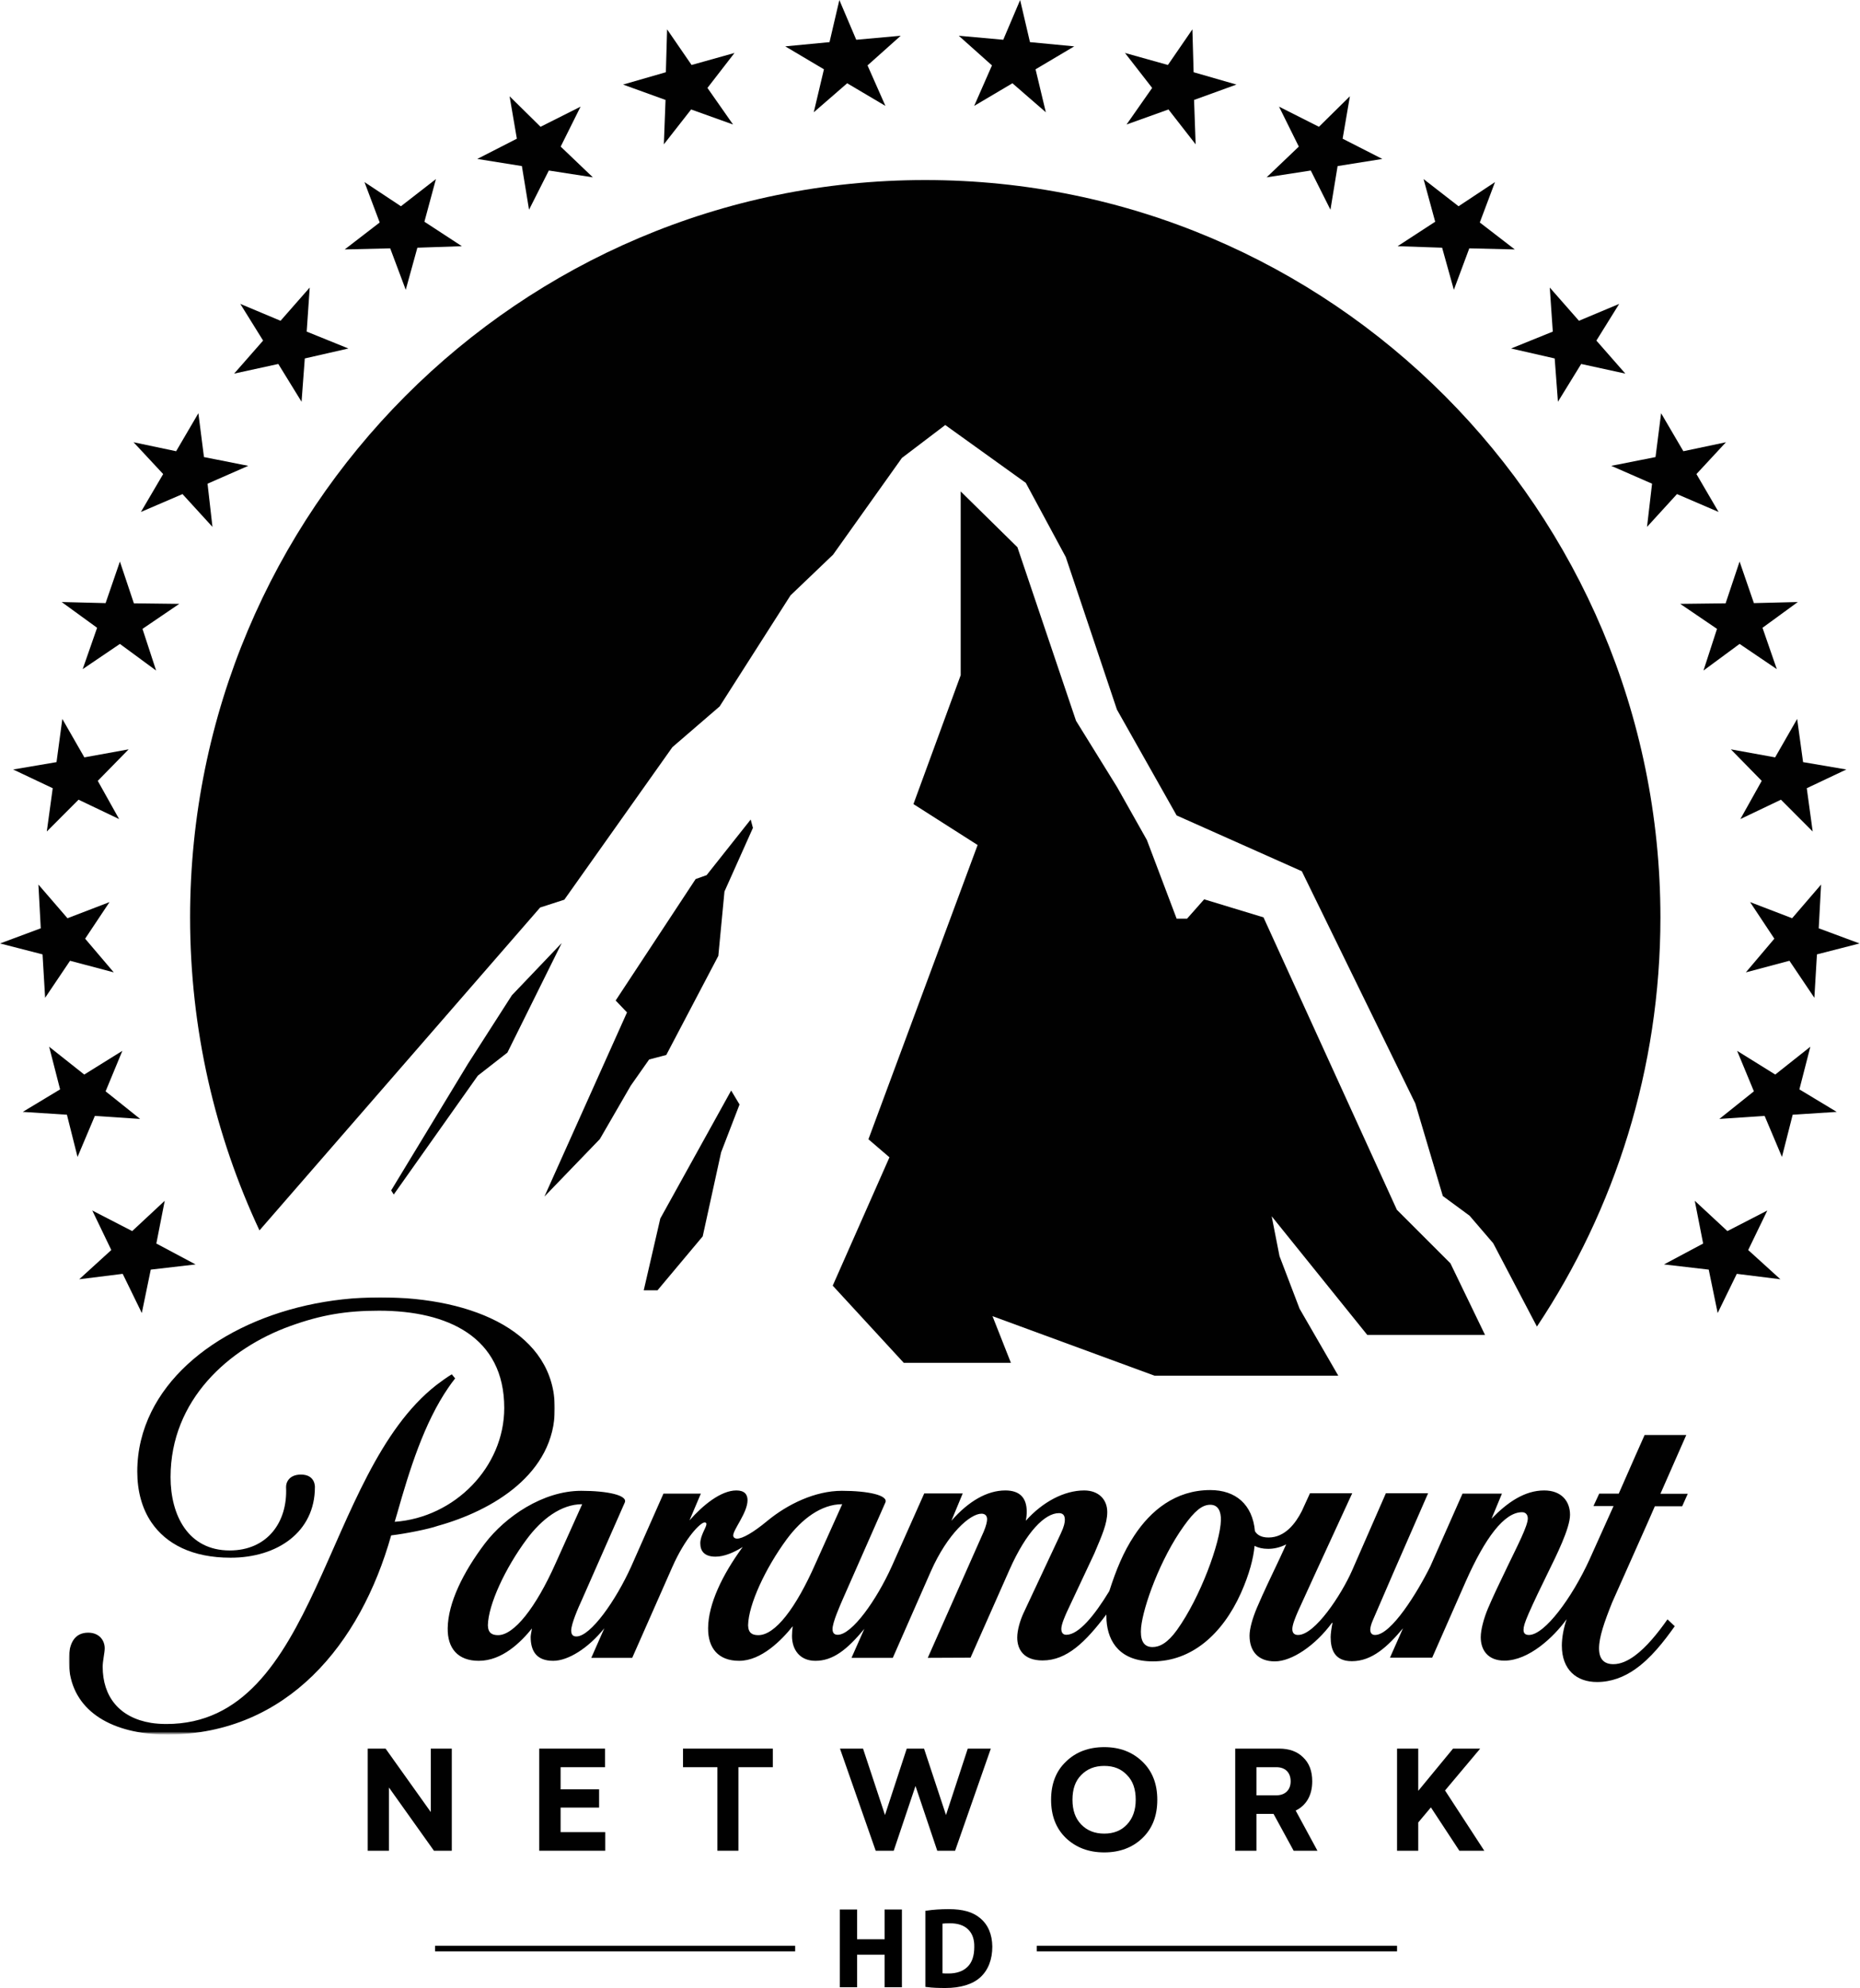 <?xml version="1.0" encoding="utf-8"?>
<!-- Generator: Adobe Illustrator 25.2.3, SVG Export Plug-In . SVG Version: 6.00 Build 0)  -->
<svg version="1.1" id="Layer_1" xmlns="http://www.w3.org/2000/svg" xmlns:xlink="http://www.w3.org/1999/xlink" x="0px" y="0px"
	 viewBox="0 0 1000 1068.8" style="enable-background:new 0 0 1000 1068.8;" xml:space="preserve">
<style type="text/css">
	.st0{fill:#010101;}
	.st1{filter:url(#Adobe_OpacityMaskFilter);}
	.st2{fill:#FFFFFF;}
	.st3{mask:url(#mask-2_2_);fill:#010101;}
	.st4{fill:#FFFFFF;stroke:#000000;stroke-width:3;stroke-miterlimit:10;}
</style>
<g>
	<g id="g3495">
		<g id="g3217" transform="matrix(0.601,0,0,0.582,29.426,-3.13)">
			<polygon id="polygon3232" class="st0" points="470.4,103.9 434.6,122.5 406.9,94.3 413.4,133.5 378,152.2 417.9,158.8 
				424.3,199.1 442,162.9 481.4,169.2 452.6,140.8 			"/>
			<polygon id="polygon3234" class="st0" points="569.7,65.4 547.8,32.5 546.7,72.1 508.4,83.5 546.4,97.7 544.9,138.7 569.3,106.5 
				606.8,120.4 583.9,86.6 608.1,54.3 			"/>
			<polygon id="polygon3236" class="st0" points="341,170.8 309.7,195.9 277.1,173.6 290.7,210.9 259.4,235.8 300.1,234.8 
				314,273.1 324.4,234.2 364.2,232.8 330.7,210.2 			"/>
			<polygon id="polygon3238" class="st0" points="717,42.1 701.9,5.4 693.1,44.3 653.5,48.2 688.1,69.4 679,109.1 708.9,82.3 
				743.1,103.2 727.1,65.8 756.8,38.4 			"/>
			<polygon id="polygon3240" class="st0" points="133.5,427.6 128.5,387.1 108.6,422.2 70.5,413.9 97,443.3 77.1,478.3 114.3,461.8 
				141.1,492.1 136.7,452.2 173.1,435.7 			"/>
			<polygon id="polygon3242" class="st0" points="70.8,562.7 58.3,524.1 45.5,562.5 6.2,561.5 37.9,585.3 25,623.5 58.3,600.2 
				90.7,624.8 78.5,586.3 111.4,563.2 			"/>
			<polygon id="polygon3244" class="st0" points="228.1,271 202,301.7 166,286.1 186.4,320 160.5,350.5 200,341.6 220.8,376.5 
				223.7,336.5 262.7,327.3 225.4,311.7 			"/>
			<polygon id="polygon3252" class="st0" points="26.5,705 6.8,669.5 1.6,709.4 -37.2,716.2 -1.8,733.5 -7.1,773.5 21.3,744.1 
				57.6,762 38.5,726.7 66.1,697.6 			"/>
			<polygon id="polygon3272" class="st0" points="11.4,853.6 -14.6,822.5 -12.5,862.9 -48.9,876.9 -10.9,887 -8.6,927.1 13.7,892.9 
				52.8,903.6 27.2,872.5 49,838.7 			"/>
			<polygon id="polygon3280" class="st0" points="21.9,1187.1 60.8,1182.1 77.9,1218.3 85.9,1178.2 126,1173.4 90.9,1154.1 
				98.4,1114.6 69.3,1142.6 33.6,1123.6 50.6,1160.1 			"/>
			<polygon id="polygon3286" class="st0" points="4.8,1011.7 -28.6,1032.5 10.9,1035.1 20.4,1074.1 35.9,1036.2 76.4,1039 
				45.5,1013.5 60.5,976.1 26.4,998 -5,972.3 			"/>
		</g>
		<g id="g3287" transform="matrix(-0.601,0,0,0.582,185.934,-3.13)">
			<polygon id="polygon3289" class="st0" points="-898.2,94.3 -891.7,133.5 -927.2,152.2 -887.2,158.8 -880.8,199.1 -863.2,162.9 
				-823.7,169.2 -852.5,140.8 -834.8,103.9 -870.5,122.5 			"/>
			<polygon id="polygon3291" class="st0" points="-758.4,72.1 -796.7,83.5 -758.8,97.7 -760.2,138.7 -735.9,106.5 -698.4,120.4 
				-721.3,86.6 -697,54.3 -735.4,65.4 -757.3,32.5 			"/>
			<polygon id="polygon3293" class="st0" points="-1028,173.6 -1014.4,210.9 -1045.7,235.8 -1005,234.8 -991.2,273.1 -980.7,234.2 
				-940.9,232.8 -974.5,210.2 -964.1,170.8 -995.4,195.9 			"/>
			<polygon id="polygon3295" class="st0" points="-612,44.3 -651.6,48.2 -617,69.4 -626.2,109.1 -596.3,82.3 -562.1,103.2 
				-578,65.8 -548.3,38.4 -588.1,42.1 -603.2,5.4 			"/>
			<polygon id="polygon3297" class="st0" points="-1196.5,422.2 -1234.6,413.9 -1208.2,443.3 -1228,478.3 -1190.8,461.8 
				-1164,492.1 -1168.5,452.2 -1132,435.7 -1171.6,427.6 -1176.6,387.1 			"/>
			<polygon id="polygon3299" class="st0" points="-1259.6,562.5 -1298.9,561.5 -1267.3,585.3 -1280.1,623.5 -1246.8,600.2 
				-1214.5,624.8 -1226.6,586.3 -1193.7,563.2 -1234.3,562.7 -1246.8,524.1 			"/>
			<polygon id="polygon3301" class="st0" points="-1139.1,286.1 -1118.7,320 -1144.6,350.5 -1105.1,341.6 -1084.3,376.5 
				-1081.4,336.5 -1042.4,327.3 -1079.7,311.7 -1077,271 -1103.1,301.7 			"/>
			<polygon id="polygon3303" class="st0" points="-1303.6,709.4 -1342.3,716.2 -1306.9,733.5 -1312.2,773.5 -1283.8,744.1 
				-1247.5,762 -1266.6,726.7 -1239,697.6 -1278.6,705 -1298.3,669.5 			"/>
			<polygon id="polygon3305" class="st0" points="-1317.6,862.9 -1354.1,876.9 -1316,887 -1313.7,927.1 -1291.4,892.9 
				-1252.4,903.6 -1277.9,872.5 -1256.2,838.7 -1293.8,853.6 -1319.7,822.5 			"/>
			<polygon id="polygon3307" class="st0" points="-1227.2,1218.3 -1219.2,1178.2 -1179.2,1173.4 -1214.2,1154.1 -1206.7,1114.6 
				-1235.9,1142.6 -1271.6,1123.6 -1254.5,1160.1 -1283.3,1187.1 -1244.3,1182.1 			"/>
			<polygon id="polygon3309" class="st0" points="-1294.3,1035.1 -1284.7,1074.1 -1269.2,1036.2 -1228.7,1039 -1259.6,1013.5 
				-1244.6,976.1 -1278.7,998 -1310.1,972.3 -1300.3,1011.7 -1333.7,1032.5 			"/>
		</g>
	</g>
	<path class="st0" d="M211.7,642.2l-1.4-2.2l41.3-68.1l23.6-36.8L302,507l-29.2,58.9l-15.9,12.4L211.7,642.2z M339.1,583.7l9.9-14.1
		l9.2-2.4l28-53.3l3.3-34.6l15.3-34.2l-1.2-4.5l-23.7,29.9l-5.9,2.1l-43,65.3l6.1,6.4l-44.4,99l29.8-30.9L339.1,583.7z M397.6,593.8
		l-4.5-7.5l-38.1,68.8l-8.9,38.6h7.4l24.3-29l9.9-45.2L397.6,593.8z M547,294.2l-30.5-30V363l-25.4,69.3l34.5,22l-58.7,158.2
		l11.3,9.7l-30.5,69l38.2,41.5h57.6l-9.9-25.1l87.1,32h98.8l-20.8-36l-10.8-28.3l-4.2-21.4l51.4,63.8h63.3l-18.6-38.5L751,650.4
		l-71.7-157.2l-31.9-9.7l-9.2,10.4h-5.6l-16-42.3l-16-28.4l-22.1-35.7L547,294.2z M497.4,96.8c-218.3,0-395.2,177.5-395.2,396.4
		c0,60.2,13.4,117.2,37.3,168.3l150.9-173.6l13-4.2l58.1-82l25.4-21.9l38.1-59.7l22.9-21.9l37-52l23.3-17.7l43.3,31.1l21.5,39.9
		l27.5,82l32.1,56.9l67.3,30l61,124.8l14.8,49.8l14.4,10.6l12.7,14.8l23.5,44.8c41.9-62.9,66.4-138.6,66.4-220
		C892.6,274.3,715.7,96.8,497.4,96.8z"/>
	<g>
		<g>
			<path id="Fill-1" class="st0" d="M906.6,771.5h-22.4l-5.2,11.7l-8.7,19.8h-10.5l-3.1,6.7h10.8l-13,28.9
				c-9.3,20.3-24,40.4-32.5,40.4c-1.8,0-2.9-0.8-2.9-2.7c0-1.7,0.5-3.6,2.7-8.7c2.7-6.2,7-15.1,10.2-21.6
				c4.6-9.4,12.1-24.3,12.1-31.6c0-7.4-4.7-13.1-13.9-13.1c-10.4,0-19.7,6.3-28.3,15.2l5.6-13.5h-21.2l-17.3,39.1
				c-6.9,13.9-21,36.9-29.7,36.9c-1.8,0-2.6-1.1-2.6-2.9c0-1,0.5-3,1.3-4.8c0.8-1.8,11.1-25.7,11.1-25.7l18.7-42.8h-22.7l-18.2,41.6
				c-5.7,12.9-19.9,34.6-29,34.6c-1.9,0-3.1-0.9-3.1-3.2c0-2.3,1.7-6.4,3-9.4l9.5-20.8l0,0l19.7-42.8h-22.7l-4.4,9.6l0,0
				c-3.3,6.5-9,14.2-17.9,14.2c-4.3,0-6.3-1.7-7.3-3.4c-1.3-14.4-10.4-22.1-24-22.1c-18.8,0-32.1,11.1-40.9,24.5
				c-5.9,8.9-9.8,18.6-13.4,29.8c-8,13.2-16.5,23.5-23.1,23.5c-1.7,0-2.7-1-2.7-3.2c0-2.5,2.2-7.3,3-9.1l14.7-31.3
				c4.1-9.7,7-16.1,7-22.4c0-6.8-4.7-11.6-12.4-11.6c-10.7,0-22.3,6.1-31.4,16.3c0.3-1.4,0.5-3.1,0.5-4.9c0-7.4-3.7-11.4-11.5-11.4
				c-9.8,0-19.8,5.8-29,16.3l6.1-14.7h-20.7l-17.4,39.1c-8.3,18.4-21.5,36.9-29.1,36.9c-1.8,0-2.8-0.9-2.8-3.1
				c0-3.6,3.9-12.3,5.4-15.8l23-52.2c1.7-3.9-9.3-6.3-23.4-6.3c-14.4,0-29.2,7.2-40.1,16.2c-7.6,6.3-13.3,9.5-16.2,9.5
				c-1.4,0-2.1-0.8-2.1-1.7c0-3.2,7.7-12.2,7.7-19c0-3.1-1.7-5.2-6-5.2c-8.3,0-18,7.9-25.2,16.1l6.1-14.4h-20.1l-17.3,39.1
				c-8.3,18.4-21.9,37.7-29.5,37.7c-1.8,0-2.8-0.9-2.8-3.2c0-3.5,3.7-12.1,5.8-16.6l23-52.2c1.7-3.9-9.3-6.3-23.4-6.3
				c-20.7,0-40.9,14-51.8,28.3c-11.8,15.6-19.8,32-20,45.5c-0.2,10.8,5.4,17.6,16.7,17.6c12.6,0,22.6-10,28.6-17.4
				c-0.1,0.8-0.7,3.5-0.7,4.5c0,7.5,3,12.9,12.1,12.9c8,0,18.8-6.7,27.5-17.5l-7,15.9h22l21.5-48.7c7-15.9,15.2-24.1,17.4-24.1
				c0.7,0,1,0.3,1,0.9c0,1.7-3.3,6.1-3.3,10.3c0,4.3,2.3,7.2,8.2,7.2c4.7,0,10-2.3,14.6-5.2c-11,15-18.5,30.7-18.6,43.6
				c-0.1,10.8,5.5,17.6,16.7,17.6c11.9,0,22.8-11.1,28.8-18.6c-0.2,1.2-0.4,3.7-0.4,5.2c0,7.3,4.1,13.4,12.6,13.4
				c9.3,0,16.9-5.8,26.3-17.2l-6.9,15.6H480l20.5-46.6c9-20.3,21.1-30.9,27.2-30.9c1.8,0,3,1,3,3c0,1.2-0.5,3.5-1.8,6.6l-30.1,67.9
				l23-0.1l21-47.4c9-20.3,19-30.3,26.5-30.3c2.2,0,3.2,1.2,3.2,3.6c0,1.4-0.4,3.6-2.2,7.4l-20.1,42.9c-1.7,3.7-3.3,8.9-3.3,13
				c0,6.5,3.6,12.3,13.6,12.3c13.1,0,23.1-9.9,34.3-24.7l0.1,3.2c0.8,11.8,7.5,22,24.9,22c20.6,0,37.3-14.3,47.4-36.8
				c4.5-10.1,6.7-18.7,7.3-25.3c1.9,1,4.3,1.6,7.3,1.6c2.8,0,6.2-0.6,9.7-2.4l-3.6,7.8c-4.1,8.6-8.7,18.2-12.1,26.2
				c-2.5,5.9-4,11.4-4,15.1c0,8.1,4.4,13.8,13.6,13.8c9.2,0,21.8-8.6,30.7-20.7h0.3c-0.5,2.4-1,5.8-1,7.6c0,6.6,2,13,11.4,13
				c10.9,0,19.3-7.9,27.5-17.7l-7,15.8H770l18.1-41.1c10.3-23.2,20.6-37.1,30.2-37.1c2,0,3.1,1.4,3.1,3.4c0,3.9-5.5,14.5-10.7,25.3
				c-4.7,9.7-8.2,17.1-10.7,23c-2.2,5.2-3.9,11.4-3.9,15.5c0,7.1,4,12.6,12.7,12.6c13.1,0,26.5-12.6,33.5-22.3
				c-1.6,4.5-2.6,9.9-2.6,14.2c0,13.1,8,19.6,18.9,19.6c7.7,0,14.5-2.7,20.4-6.8c8.6-6,15.5-14.9,21.4-23.2l-3.9-3.7
				c-5.4,7.7-11.4,15-17.5,19.5c-3.8,2.8-7.7,4.6-11.6,4.6c-4.7,0-7.7-2.4-7.7-8.5c0-6,2.8-14.1,7.1-24.8
				c0.2-0.5,6.3-14.2,12.2-27.4c5-11.2,9.8-22,10.7-24.2h14.7l3-6.7h-14.7L906.6,771.5z M267.8,879.1c-3.2,0-5.4-1.1-5.5-5.3
				c0.2-11.1,9.3-30.7,20.9-46.3c8-10.8,18.5-18.8,29.8-18.8l-14.3,31.8C288,864.5,276.3,879.1,267.8,879.1L267.8,879.1z
				 M407.7,879.1c-3.2,0-5.4-1.1-5.5-5.3c0.2-11.1,9.3-30.7,20.8-46.3c8-10.8,18.5-18.8,29.8-18.8l-14.3,31.8h0
				C427.8,864.8,416.7,879.1,407.7,879.1L407.7,879.1z M632.8,876.3c-5.1,7.1-9.4,9.2-13.2,9.2c-5.2,0-6.7-4.3-6.1-10.6
				c1.1-11.1,10.2-36.7,23-54.5c5.8-8.1,9.8-11.4,14.2-11.4c4.3,0,5.8,3.7,5.7,8.3C656.1,829.3,645.4,858.7,632.8,876.3L632.8,876.3
				z"/>
			<g id="Group-5" transform="translate(0, 0.666)">
				<g id="Clip-4">
				</g>
				<defs>
					<filter id="Adobe_OpacityMaskFilter" filterUnits="userSpaceOnUse" x="37.2" y="696.8" width="261.2" height="234.7">
						<feColorMatrix  type="matrix" values="1 0 0 0 0  0 1 0 0 0  0 0 1 0 0  0 0 0 1 0"/>
					</filter>
				</defs>
				<mask maskUnits="userSpaceOnUse" x="37.2" y="696.8" width="261.2" height="234.7" id="mask-2_2_">
					<g class="st1">
						<polygon id="path-1_2_" class="st2" points="37.2,696.8 298.3,696.8 298.3,931.4 37.2,931.4 						"/>
					</g>
				</mask>
				<path id="Fill-3" class="st3" d="M210.3,824.8c7.7-0.9,20.2-3.4,25-5.1c29.5-8.2,63-28,63-63.1c0-40.4-42.8-59.8-93.9-59.8
					c-54.5,0-104.5,24.1-123,61.5c-4.9,9.9-7.6,20.7-7.6,32.2c0,10.4,2.5,19.8,7.6,27.3c7.9,11.6,21.9,19,42.6,19
					c25.2,0,45.3-13.9,45.3-37.9c0,0,0.4-6.8-7.5-6.8c-6.5,0-8.1,4.4-8,6.8c0.9,18.9-10.2,34-30.3,34c-22.4,0-31.8-19-31.8-39.4
					c0-41.7,31.5-69.4,64.2-81.2c16.8-6.1,30.3-8.3,47.9-8.3c37,0,67.3,14.2,67.3,52.3c0,31.8-26.7,58.9-58.9,61.2l1.3-4.4
					c6.6-23.3,14.5-48.8,27.6-67.8c0.8-1.2,2.1-3,3.6-4.9l-1.8-2.2c-2.3,1.3-6.5,4.4-8.2,5.7c-61.5,47.9-63.3,182.3-145.2,182.3
					c-3,0-5.7-0.2-8.3-0.6c-17.1-2.8-26-14.2-26-30.2c0-3.1,1.1-7.5,1.1-9.9c0-4.1-2.8-8.4-8.9-8.4c-7.3,0-10.3,5.7-10.4,14.1
					c-0.4,23.9,17.2,37.8,44.3,40.3c3,0.3,6,0.4,9.2,0.4C154.5,931.4,193.8,883.3,210.3,824.8"/>
			</g>
		</g>
		<g>
			<polygon id="Fill-6" class="st0" points="231.6,974.2 207.3,940.1 197.7,940.1 197.7,995 209.1,995 209.1,961 233.3,995 
				242.9,995 242.9,940.1 231.6,940.1 			"/>
			<polygon id="Fill-8" class="st0" points="301.4,971.8 322.1,971.8 322.1,962 301.4,962 301.4,950.1 325.3,950.1 325.3,940.1 
				289.9,940.1 289.9,995 325.4,995 325.4,985 301.4,985 			"/>
			<polygon id="Fill-10" class="st0" points="397,950.1 415.5,950.1 415.5,940.1 367.2,940.1 367.2,950.1 385.7,950.1 385.7,995 
				397,995 			"/>
			<polygon id="Fill-12" class="st0" points="532.7,940.1 520.3,940.1 508.6,975.8 496.8,940.1 487.5,940.1 475.8,975.8 464,940.1 
				451.6,940.1 470.8,995 480.5,995 492.2,960.2 503.9,995 513.5,995 			"/>
			<path id="Fill-14" class="st0" d="M614.2,947.1c-5.4-5.2-12.2-7.8-20.5-7.8c-8.4,0-15.3,2.6-20.6,7.8c-5.4,5.1-8,12-8,20.5
				c0,8.5,2.6,15.4,8,20.6c5.4,5.1,12.2,7.7,20.6,7.7c8.3,0,15.2-2.6,20.5-7.7c5.4-5.2,8-12,8-20.6
				C622.2,959,619.5,952.2,614.2,947.1 M605.9,980.9c-3.1,3.3-7.2,4.9-12.2,4.9c-5.1,0-9.2-1.6-12.4-4.9c-3.2-3.3-4.7-7.7-4.7-13.3
				c0-5.7,1.5-10.1,4.7-13.3c3.2-3.3,7.3-4.9,12.4-4.9c5.1,0,9.1,1.6,12.2,4.9c3.2,3.2,4.7,7.6,4.7,13.3
				C610.6,973.2,609,977.6,605.9,980.9"/>
			<path id="Fill-16" class="st0" d="M705.5,957.7c0-5.5-1.6-9.8-4.9-12.9c-3.2-3.2-7.5-4.7-12.9-4.7h-23.6V995h11.4v-19.8h9.2
				l10.8,19.8h12.8l-11.7-21.6C702.2,970.7,705.5,965.3,705.5,957.7 M686.3,965.2h-10.8v-15.1h10.8c4.5,0,7.6,2.7,7.6,7.6
				C693.9,962.4,690.8,965.2,686.3,965.2"/>
			<polygon id="Fill-18" class="st0" points="781.2,940.1 762.5,962.8 762.5,940.1 751.1,940.1 751.1,995 762.5,995 762.5,979.8 
				769.3,971.7 784.6,995 798,995 776.9,962.6 795.8,940.1 			"/>
		</g>
	</g>
</g>
<line class="st4" x1="233.9" y1="1047.6" x2="427.5" y2="1047.6"/>
<line class="st4" x1="557.4" y1="1047.6" x2="751.1" y2="1047.6"/>
<g>
	<polygon points="475.6,1042.6 460.8,1042.6 460.8,1026.6 451.5,1026.6 451.5,1068.4 460.8,1068.4 460.8,1050.9 475.6,1050.9 
		475.6,1068.4 484.9,1068.4 484.9,1026.6 475.6,1026.6 	"/>
	<path d="M526.9,1031.2c-3.9-3.3-9.3-4.8-16.9-4.8c-4.3,0-8.5,0.3-11.7,0.8l-0.8,0.1v40.9l0.9,0.1c2.9,0.4,6.2,0.5,9.9,0.5
		c8.1,0,14.6-2,18.7-5.7c4.3-3.9,6.5-9.6,6.5-16.6C533.4,1039.9,531.2,1034.7,526.9,1031.2z M509.9,1061c-1.1,0-2.3,0-3.2-0.1v-26.7
		c0.8-0.1,2.1-0.2,4-0.2c4.3,0,7.6,1.1,9.9,3.4c2.2,2.2,3.3,5.3,3.2,9.4c0,4.7-1.2,8.3-3.7,10.7C517.7,1059.8,514.3,1061,509.9,1061
		z"/>
</g>
</svg>
